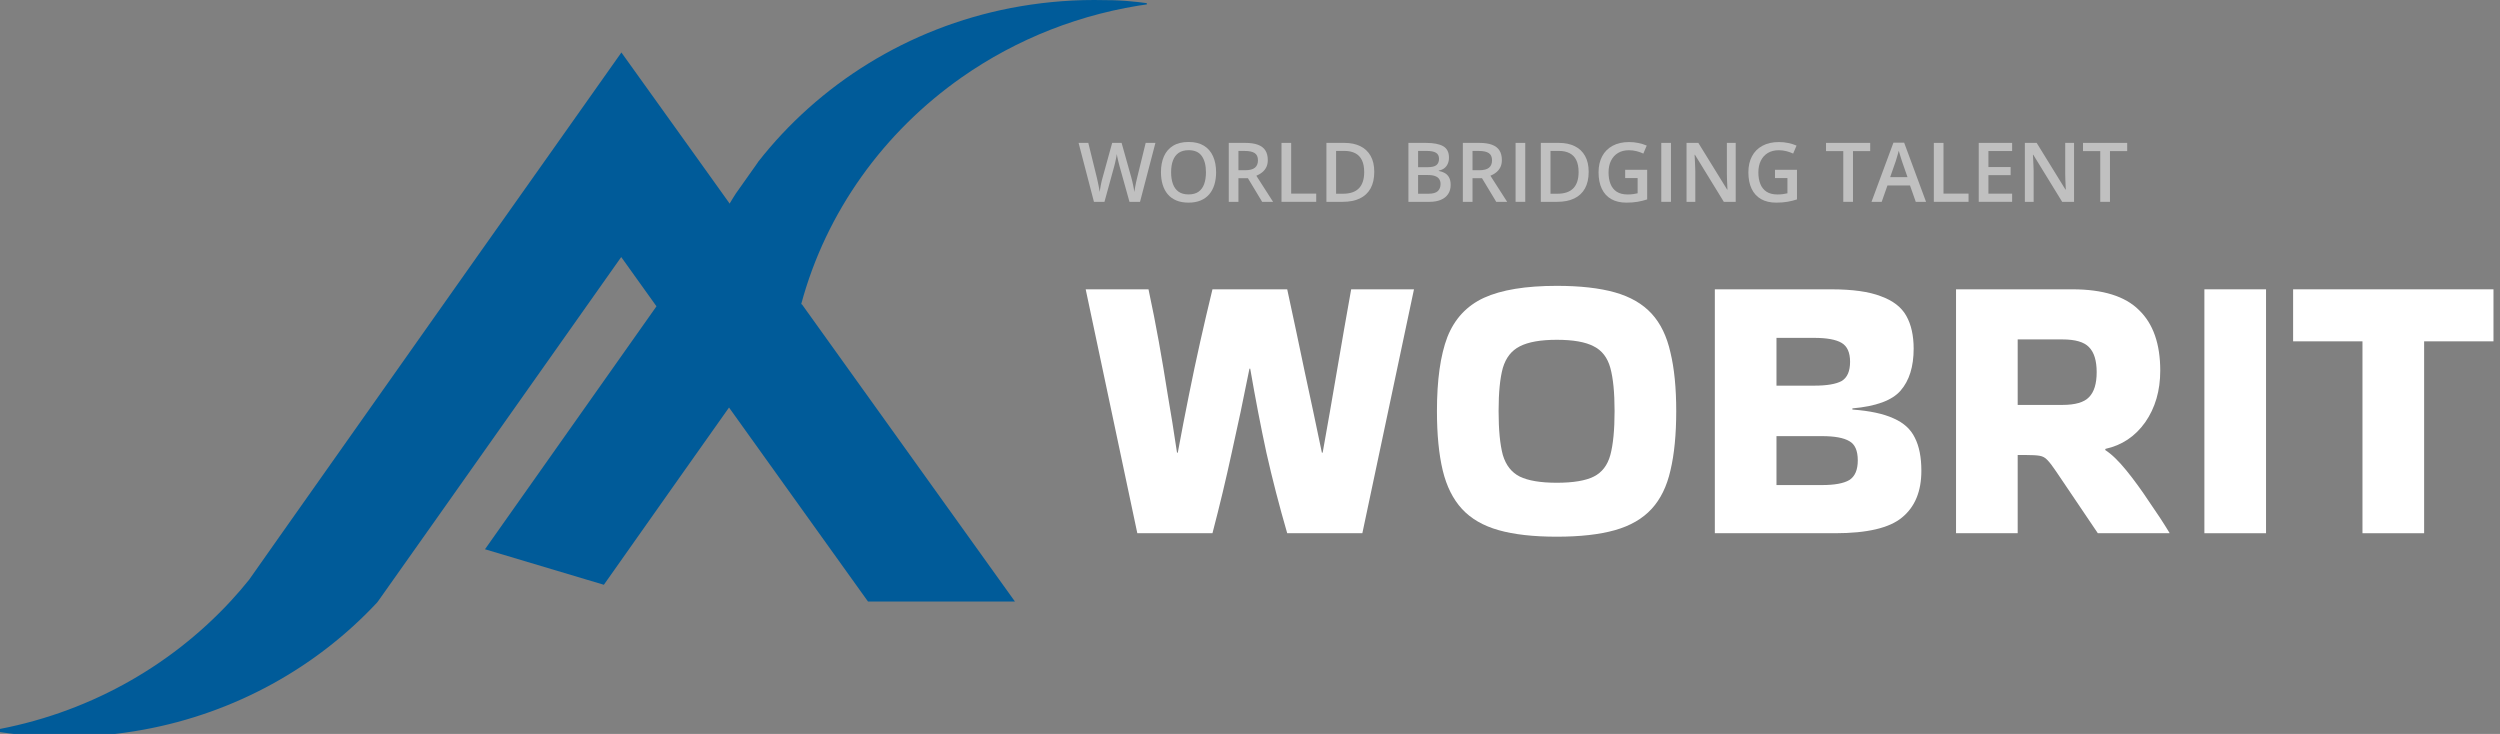 <svg width="545" height="160" viewBox="0 0 545 160" fill="none" xmlns="http://www.w3.org/2000/svg">
<rect x="0" y="0" width="545" height="160" fill="#808080" stroke="none"/>
<g clip-path="url(#clip0_8_108)">
<path d="M174.822 66.347L221.261 131.139H189.229L174.702 110.865L158.927 88.84L148.223 103.977L131.643 127.481L105.727 119.737L143.112 66.776L135.426 56.035L96.27 111.487L93.132 115.923L82.427 131.061L82.186 131.372C69.027 145.459 51.28 155.421 31.24 159.078C25.686 160.09 19.972 160.635 14.097 160.635C8.221 160.635 3.231 160.168 -2 159.273C18.644 155.732 36.873 145.536 50.274 131.061C51.682 129.543 53.011 127.987 54.298 126.391L60.817 117.13L67.135 108.18L104.238 55.607L119.57 33.933L135.466 11.441L151.281 33.505L158.967 44.245L159.048 44.4C159.49 43.661 159.933 42.922 160.416 42.182L165.205 35.411C165.205 35.411 165.205 35.411 165.205 35.372C178.484 18.367 197.921 6.109 220.336 1.751C226.211 0.623 232.288 0 238.525 0C244.763 0 246.936 0.272 251 0.817C235.708 2.841 221.624 8.483 209.672 16.849C192.69 28.757 180.094 46.112 174.661 66.309L174.822 66.347Z" fill="#005B99"/>
</g>
<path d="M515.019 116.244V74.412H499.899V63.072H543.579V74.412H528.459V116.244H515.019Z" fill="white"/>
<path d="M493.996 116.244H480.556V63.072H493.996V116.244Z" fill="white"/>
<path d="M439.855 116.244H426.415V63.072H451.783C458.447 63.072 463.291 64.584 466.315 67.608C469.395 70.576 470.935 74.972 470.935 80.796C470.935 85.164 469.843 88.916 467.659 92.052C465.475 95.132 462.591 97.064 459.007 97.848L458.923 98.1C460.323 98.996 461.863 100.48 463.543 102.552C465.223 104.624 466.875 106.892 468.499 109.356C470.179 111.764 471.663 114.032 472.951 116.16V116.244H457.327L448.255 102.804C447.471 101.628 446.827 100.788 446.323 100.284C445.875 99.78 445.315 99.472 444.643 99.36C444.027 99.248 443.019 99.192 441.619 99.192H439.855V116.244ZM449.599 73.992H439.855V88.272H449.599C452.399 88.272 454.331 87.712 455.395 86.592C456.515 85.472 457.075 83.652 457.075 81.132C457.075 78.612 456.515 76.792 455.395 75.672C454.331 74.552 452.399 73.992 449.599 73.992Z" fill="white"/>
<path d="M418.857 102.636C418.857 107.116 417.457 110.504 414.657 112.8C411.913 115.096 407.041 116.244 400.041 116.244H373.833V63.072H377.109H399.201C403.849 63.072 407.461 63.576 410.037 64.584C412.669 65.536 414.517 66.964 415.581 68.868C416.645 70.772 417.177 73.152 417.177 76.008C417.177 79.928 416.225 82.98 414.321 85.164C412.473 87.292 408.973 88.58 403.821 89.028V89.28C407.629 89.56 410.625 90.204 412.809 91.212C414.993 92.164 416.533 93.564 417.429 95.412C418.381 97.26 418.857 99.668 418.857 102.636ZM395.505 73.656H387.273V84.072H395.505C398.249 84.072 400.237 83.736 401.469 83.064C402.701 82.336 403.317 80.936 403.317 78.864C403.317 76.848 402.701 75.476 401.469 74.748C400.237 74.02 398.249 73.656 395.505 73.656ZM397.185 95.076H387.273V105.744H397.185C399.929 105.744 401.917 105.38 403.149 104.652C404.381 103.868 404.997 102.44 404.997 100.368C404.997 98.24 404.381 96.84 403.149 96.168C401.917 95.44 399.929 95.076 397.185 95.076Z" fill="white"/>
<path d="M313.254 89.616C313.254 82.84 314.01 77.464 315.522 73.488C317.09 69.512 319.75 66.656 323.502 64.92C327.31 63.184 332.602 62.316 339.378 62.316C344.474 62.316 348.702 62.792 352.062 63.744C355.422 64.696 358.082 66.236 360.042 68.364C362.002 70.492 363.374 73.32 364.158 76.848C364.998 80.32 365.418 84.576 365.418 89.616C365.418 94.712 364.998 99.024 364.158 102.552C363.374 106.024 362.002 108.824 360.042 110.952C358.082 113.08 355.422 114.62 352.062 115.572C348.702 116.524 344.474 117 339.378 117C334.282 117 330.054 116.524 326.694 115.572C323.334 114.62 320.674 113.08 318.714 110.952C316.754 108.824 315.354 106.024 314.514 102.552C313.674 99.024 313.254 94.712 313.254 89.616ZM339.378 105.24C342.962 105.24 345.65 104.792 347.442 103.896C349.234 103 350.438 101.432 351.054 99.192C351.67 96.896 351.978 93.704 351.978 89.616C351.978 85.584 351.67 82.448 351.054 80.208C350.438 77.968 349.234 76.4 347.442 75.504C345.65 74.552 342.962 74.076 339.378 74.076C335.85 74.076 333.162 74.552 331.314 75.504C329.522 76.4 328.29 77.968 327.618 80.208C327.002 82.448 326.694 85.584 326.694 89.616C326.694 93.704 327.002 96.896 327.618 99.192C328.29 101.432 329.522 103 331.314 103.896C333.162 104.792 335.85 105.24 339.378 105.24Z" fill="white"/>
<path d="M294.556 63.072H308.248L296.992 116.244H280.612C278.876 110.252 277.364 104.4 276.076 98.688C274.844 92.976 273.668 86.872 272.548 80.376H272.38C271.092 86.872 269.804 92.976 268.516 98.688C267.284 104.4 265.884 110.252 264.316 116.244H247.936L236.68 63.072H250.372C251.212 66.992 251.968 70.828 252.64 74.58C253.312 78.332 253.956 82.168 254.572 86.088C255.244 89.952 255.916 94.152 256.588 98.688H256.756C257.596 94.152 258.408 89.952 259.192 86.088C259.976 82.168 260.788 78.332 261.628 74.58C262.468 70.828 263.364 66.992 264.316 63.072H280.612C281.9 69.008 283.16 74.944 284.392 80.88C285.68 86.816 286.94 92.752 288.172 98.688H288.34C289.404 92.752 290.44 86.816 291.448 80.88C292.456 74.944 293.492 69.008 294.556 63.072Z" fill="white"/>
<path d="M459.974 44H457.855V32.943H454.094V31.15H463.727V32.943H459.974V44Z" fill="white" fill-opacity="0.5"/>
<path d="M452.143 44H449.55L443.257 33.743H443.178C443.201 34.089 443.222 34.455 443.239 34.842C443.263 35.228 443.28 35.627 443.292 36.037C443.31 36.447 443.324 36.863 443.336 37.285V44H441.42V31.15H443.995L450.279 41.337H450.341C450.329 41.038 450.314 40.695 450.297 40.309C450.279 39.922 450.262 39.523 450.244 39.113C450.232 38.697 450.224 38.296 450.218 37.909V31.15H452.143V44Z" fill="white" fill-opacity="0.5"/>
<path d="M438.643 44H431.365V31.15H438.643V32.926H433.475V36.415H438.317V38.182H433.475V42.216H438.643V44Z" fill="white" fill-opacity="0.5"/>
<path d="M421.574 44V31.15H423.684V42.207H429.142V44H421.574Z" fill="white" fill-opacity="0.5"/>
<path d="M417.637 44L416.38 40.432H411.467L410.21 44H407.986L412.768 31.098H415.105L419.878 44H417.637ZM415.835 38.621L414.613 35.105C414.566 34.953 414.499 34.739 414.411 34.464C414.323 34.183 414.235 33.898 414.147 33.611C414.06 33.318 413.986 33.072 413.928 32.873C413.869 33.113 413.796 33.383 413.708 33.682C413.626 33.975 413.544 34.25 413.462 34.508C413.386 34.766 413.327 34.965 413.286 35.105L412.056 38.621H415.835Z" fill="white" fill-opacity="0.5"/>
<path d="M403.952 44H401.834V32.943H398.072V31.15H407.705V32.943H403.952V44Z" fill="white" fill-opacity="0.5"/>
<path d="M386.945 37.022H391.744V43.473C391.07 43.695 390.373 43.868 389.652 43.991C388.932 44.114 388.123 44.176 387.227 44.176C385.92 44.176 384.812 43.918 383.904 43.402C383.002 42.881 382.316 42.128 381.848 41.144C381.379 40.153 381.145 38.961 381.145 37.566C381.145 36.225 381.405 35.062 381.927 34.077C382.448 33.087 383.207 32.322 384.203 31.783C385.199 31.238 386.406 30.966 387.824 30.966C388.521 30.966 389.195 31.036 389.846 31.177C390.502 31.311 391.103 31.499 391.647 31.739L390.909 33.48C390.476 33.274 389.989 33.102 389.45 32.961C388.911 32.82 388.352 32.75 387.771 32.75C386.852 32.75 386.058 32.949 385.39 33.348C384.728 33.746 384.218 34.309 383.86 35.035C383.503 35.756 383.324 36.608 383.324 37.593C383.324 38.548 383.468 39.386 383.755 40.106C384.042 40.827 384.49 41.39 385.1 41.794C385.715 42.192 386.509 42.392 387.481 42.392C387.968 42.392 388.381 42.365 388.721 42.312C389.061 42.26 389.374 42.201 389.661 42.137V38.823H386.945V37.022Z" fill="white" fill-opacity="0.5"/>
<path d="M378.385 44H375.792L369.499 33.743H369.42C369.443 34.089 369.464 34.455 369.481 34.842C369.505 35.228 369.522 35.627 369.534 36.037C369.552 36.447 369.566 36.863 369.578 37.285V44H367.662V31.15H370.237L376.521 41.337H376.583C376.571 41.038 376.557 40.695 376.539 40.309C376.521 39.922 376.504 39.523 376.486 39.113C376.475 38.697 376.466 38.296 376.46 37.909V31.15H378.385V44Z" fill="white" fill-opacity="0.5"/>
<path d="M362.16 44V31.15H364.27V44H362.16Z" fill="white" fill-opacity="0.5"/>
<path d="M354.285 37.022H359.084V43.473C358.41 43.695 357.713 43.868 356.992 43.991C356.271 44.114 355.463 44.176 354.566 44.176C353.26 44.176 352.152 43.918 351.244 43.402C350.342 42.881 349.656 42.128 349.188 41.144C348.719 40.153 348.484 38.961 348.484 37.566C348.484 36.225 348.745 35.062 349.267 34.077C349.788 33.087 350.547 32.322 351.543 31.783C352.539 31.238 353.746 30.966 355.164 30.966C355.861 30.966 356.535 31.036 357.186 31.177C357.842 31.311 358.442 31.499 358.987 31.739L358.249 33.48C357.815 33.274 357.329 33.102 356.79 32.961C356.251 32.82 355.691 32.75 355.111 32.75C354.191 32.75 353.397 32.949 352.729 33.348C352.067 33.746 351.558 34.309 351.2 35.035C350.843 35.756 350.664 36.608 350.664 37.593C350.664 38.548 350.808 39.386 351.095 40.106C351.382 40.827 351.83 41.39 352.439 41.794C353.055 42.192 353.849 42.392 354.821 42.392C355.308 42.392 355.721 42.365 356.061 42.312C356.4 42.26 356.714 42.201 357.001 42.137V38.823H354.285V37.022Z" fill="white" fill-opacity="0.5"/>
<path d="M346.331 37.452C346.331 38.899 346.062 40.109 345.522 41.082C344.983 42.049 344.201 42.778 343.176 43.27C342.15 43.757 340.914 44 339.467 44H335.898V31.15H339.854C341.184 31.15 342.332 31.391 343.299 31.871C344.266 32.346 345.013 33.052 345.54 33.989C346.067 34.921 346.331 36.075 346.331 37.452ZM344.134 37.514C344.134 36.459 343.967 35.592 343.633 34.912C343.305 34.232 342.818 33.728 342.174 33.4C341.535 33.066 340.747 32.899 339.81 32.899H338.008V42.233H339.502C341.055 42.233 342.215 41.838 342.982 41.047C343.75 40.256 344.134 39.078 344.134 37.514Z" fill="white" fill-opacity="0.5"/>
<path d="M330.396 44V31.15H332.506V44H330.396Z" fill="white" fill-opacity="0.5"/>
<path d="M322.513 31.15C323.62 31.15 324.534 31.285 325.255 31.555C325.981 31.824 326.521 32.234 326.872 32.785C327.229 33.336 327.408 34.036 327.408 34.886C327.408 35.519 327.291 36.058 327.057 36.503C326.822 36.948 326.515 37.317 326.134 37.61C325.753 37.903 325.346 38.138 324.912 38.313L328.56 44H326.178L323.075 38.85H321.01V44H318.9V31.15H322.513ZM322.372 32.908H321.01V37.109H322.469C323.447 37.109 324.156 36.928 324.596 36.565C325.041 36.201 325.264 35.665 325.264 34.956C325.264 34.212 325.026 33.685 324.552 33.374C324.083 33.063 323.356 32.908 322.372 32.908Z" fill="white" fill-opacity="0.5"/>
<path d="M307.035 31.15H310.858C312.517 31.15 313.768 31.391 314.611 31.871C315.455 32.352 315.877 33.181 315.877 34.358C315.877 34.851 315.789 35.296 315.613 35.694C315.443 36.087 315.194 36.412 314.866 36.67C314.538 36.922 314.134 37.092 313.653 37.18V37.268C314.151 37.355 314.594 37.511 314.98 37.733C315.373 37.956 315.681 38.275 315.903 38.691C316.132 39.107 316.246 39.647 316.246 40.309C316.246 41.094 316.059 41.762 315.684 42.312C315.314 42.863 314.784 43.282 314.093 43.569C313.407 43.856 312.593 44 311.649 44H307.035V31.15ZM309.145 36.45H311.166C312.121 36.45 312.783 36.295 313.152 35.984C313.521 35.674 313.706 35.22 313.706 34.622C313.706 34.013 313.486 33.573 313.047 33.304C312.613 33.034 311.922 32.899 310.973 32.899H309.145V36.45ZM309.145 38.155V42.233H311.368C312.353 42.233 313.044 42.043 313.442 41.662C313.841 41.281 314.04 40.766 314.04 40.115C314.04 39.717 313.949 39.371 313.768 39.078C313.592 38.785 313.302 38.56 312.897 38.401C312.493 38.237 311.948 38.155 311.263 38.155H309.145Z" fill="white" fill-opacity="0.5"/>
<path d="M299.591 37.452C299.591 38.899 299.321 40.109 298.782 41.082C298.243 42.049 297.461 42.778 296.436 43.27C295.41 43.757 294.174 44 292.727 44H289.158V31.15H293.113C294.443 31.15 295.592 31.391 296.559 31.871C297.525 32.346 298.272 33.052 298.8 33.989C299.327 34.921 299.591 36.075 299.591 37.452ZM297.394 37.514C297.394 36.459 297.227 35.592 296.893 34.912C296.564 34.232 296.078 33.728 295.434 33.4C294.795 33.066 294.007 32.899 293.069 32.899H291.268V42.233H292.762C294.314 42.233 295.475 41.838 296.242 41.047C297.01 40.256 297.394 39.078 297.394 37.514Z" fill="white" fill-opacity="0.5"/>
<path d="M279.367 44V31.15H281.477V42.207H286.935V44H279.367Z" fill="white" fill-opacity="0.5"/>
<path d="M271.483 31.15C272.591 31.15 273.505 31.285 274.226 31.555C274.952 31.824 275.491 32.234 275.843 32.785C276.2 33.336 276.379 34.036 276.379 34.886C276.379 35.519 276.262 36.058 276.027 36.503C275.793 36.948 275.485 37.317 275.104 37.61C274.724 37.903 274.316 38.138 273.883 38.313L277.53 44H275.148L272.046 38.85H269.98V44H267.871V31.15H271.483ZM271.343 32.908H269.98V37.109H271.439C272.418 37.109 273.127 36.928 273.566 36.565C274.012 36.201 274.234 35.665 274.234 34.956C274.234 34.212 273.997 33.685 273.522 33.374C273.054 33.063 272.327 32.908 271.343 32.908Z" fill="white" fill-opacity="0.5"/>
<path d="M265.111 37.558C265.111 38.548 264.985 39.45 264.733 40.265C264.487 41.073 264.115 41.77 263.617 42.356C263.119 42.937 262.495 43.385 261.745 43.701C260.995 44.018 260.116 44.176 259.108 44.176C258.083 44.176 257.192 44.018 256.437 43.701C255.687 43.385 255.062 42.934 254.564 42.348C254.072 41.762 253.703 41.062 253.457 40.247C253.211 39.433 253.088 38.53 253.088 37.54C253.088 36.216 253.305 35.062 253.738 34.077C254.178 33.087 254.843 32.319 255.733 31.774C256.63 31.224 257.761 30.948 259.126 30.948C260.462 30.948 261.572 31.221 262.457 31.766C263.342 32.31 264.004 33.078 264.443 34.068C264.889 35.053 265.111 36.216 265.111 37.558ZM255.303 37.558C255.303 38.548 255.438 39.406 255.707 40.133C255.977 40.853 256.39 41.41 256.946 41.803C257.509 42.19 258.229 42.383 259.108 42.383C259.993 42.383 260.714 42.19 261.271 41.803C261.827 41.41 262.237 40.853 262.501 40.133C262.765 39.406 262.896 38.548 262.896 37.558C262.896 36.052 262.595 34.874 261.991 34.024C261.394 33.169 260.438 32.741 259.126 32.741C258.247 32.741 257.523 32.935 256.955 33.321C256.393 33.708 255.977 34.262 255.707 34.982C255.438 35.697 255.303 36.556 255.303 37.558Z" fill="white" fill-opacity="0.5"/>
<path d="M251.884 31.15L248.526 44H246.224L244.079 36.301C244.026 36.113 243.968 35.891 243.903 35.633C243.839 35.375 243.774 35.111 243.71 34.842C243.651 34.572 243.599 34.326 243.552 34.103C243.511 33.875 243.481 33.699 243.464 33.576C243.452 33.699 243.426 33.872 243.385 34.095C243.344 34.317 243.294 34.563 243.235 34.833C243.183 35.097 243.124 35.36 243.06 35.624C242.995 35.882 242.937 36.11 242.884 36.31L240.774 44H238.48L235.132 31.15H237.25L239.104 38.683C239.163 38.923 239.222 39.184 239.28 39.465C239.345 39.74 239.403 40.019 239.456 40.3C239.515 40.581 239.567 40.856 239.614 41.126C239.661 41.39 239.699 41.63 239.729 41.847C239.758 41.624 239.796 41.378 239.843 41.108C239.89 40.833 239.939 40.555 239.992 40.273C240.051 39.986 240.109 39.711 240.168 39.447C240.232 39.184 240.297 38.946 240.361 38.735L242.453 31.15H244.51L246.646 38.762C246.71 38.978 246.771 39.222 246.83 39.491C246.895 39.761 246.956 40.036 247.015 40.317C247.073 40.599 247.126 40.871 247.173 41.135C247.22 41.398 247.258 41.636 247.287 41.847C247.328 41.56 247.381 41.231 247.445 40.862C247.51 40.493 247.583 40.118 247.665 39.737C247.747 39.356 247.829 39.005 247.911 38.683L249.757 31.15H251.884Z" fill="white" fill-opacity="0.5"/>
<defs>
<clipPath id="clip0_8_108">
<rect width="250" height="160" fill="white"/>
</clipPath>
</defs>
</svg>
